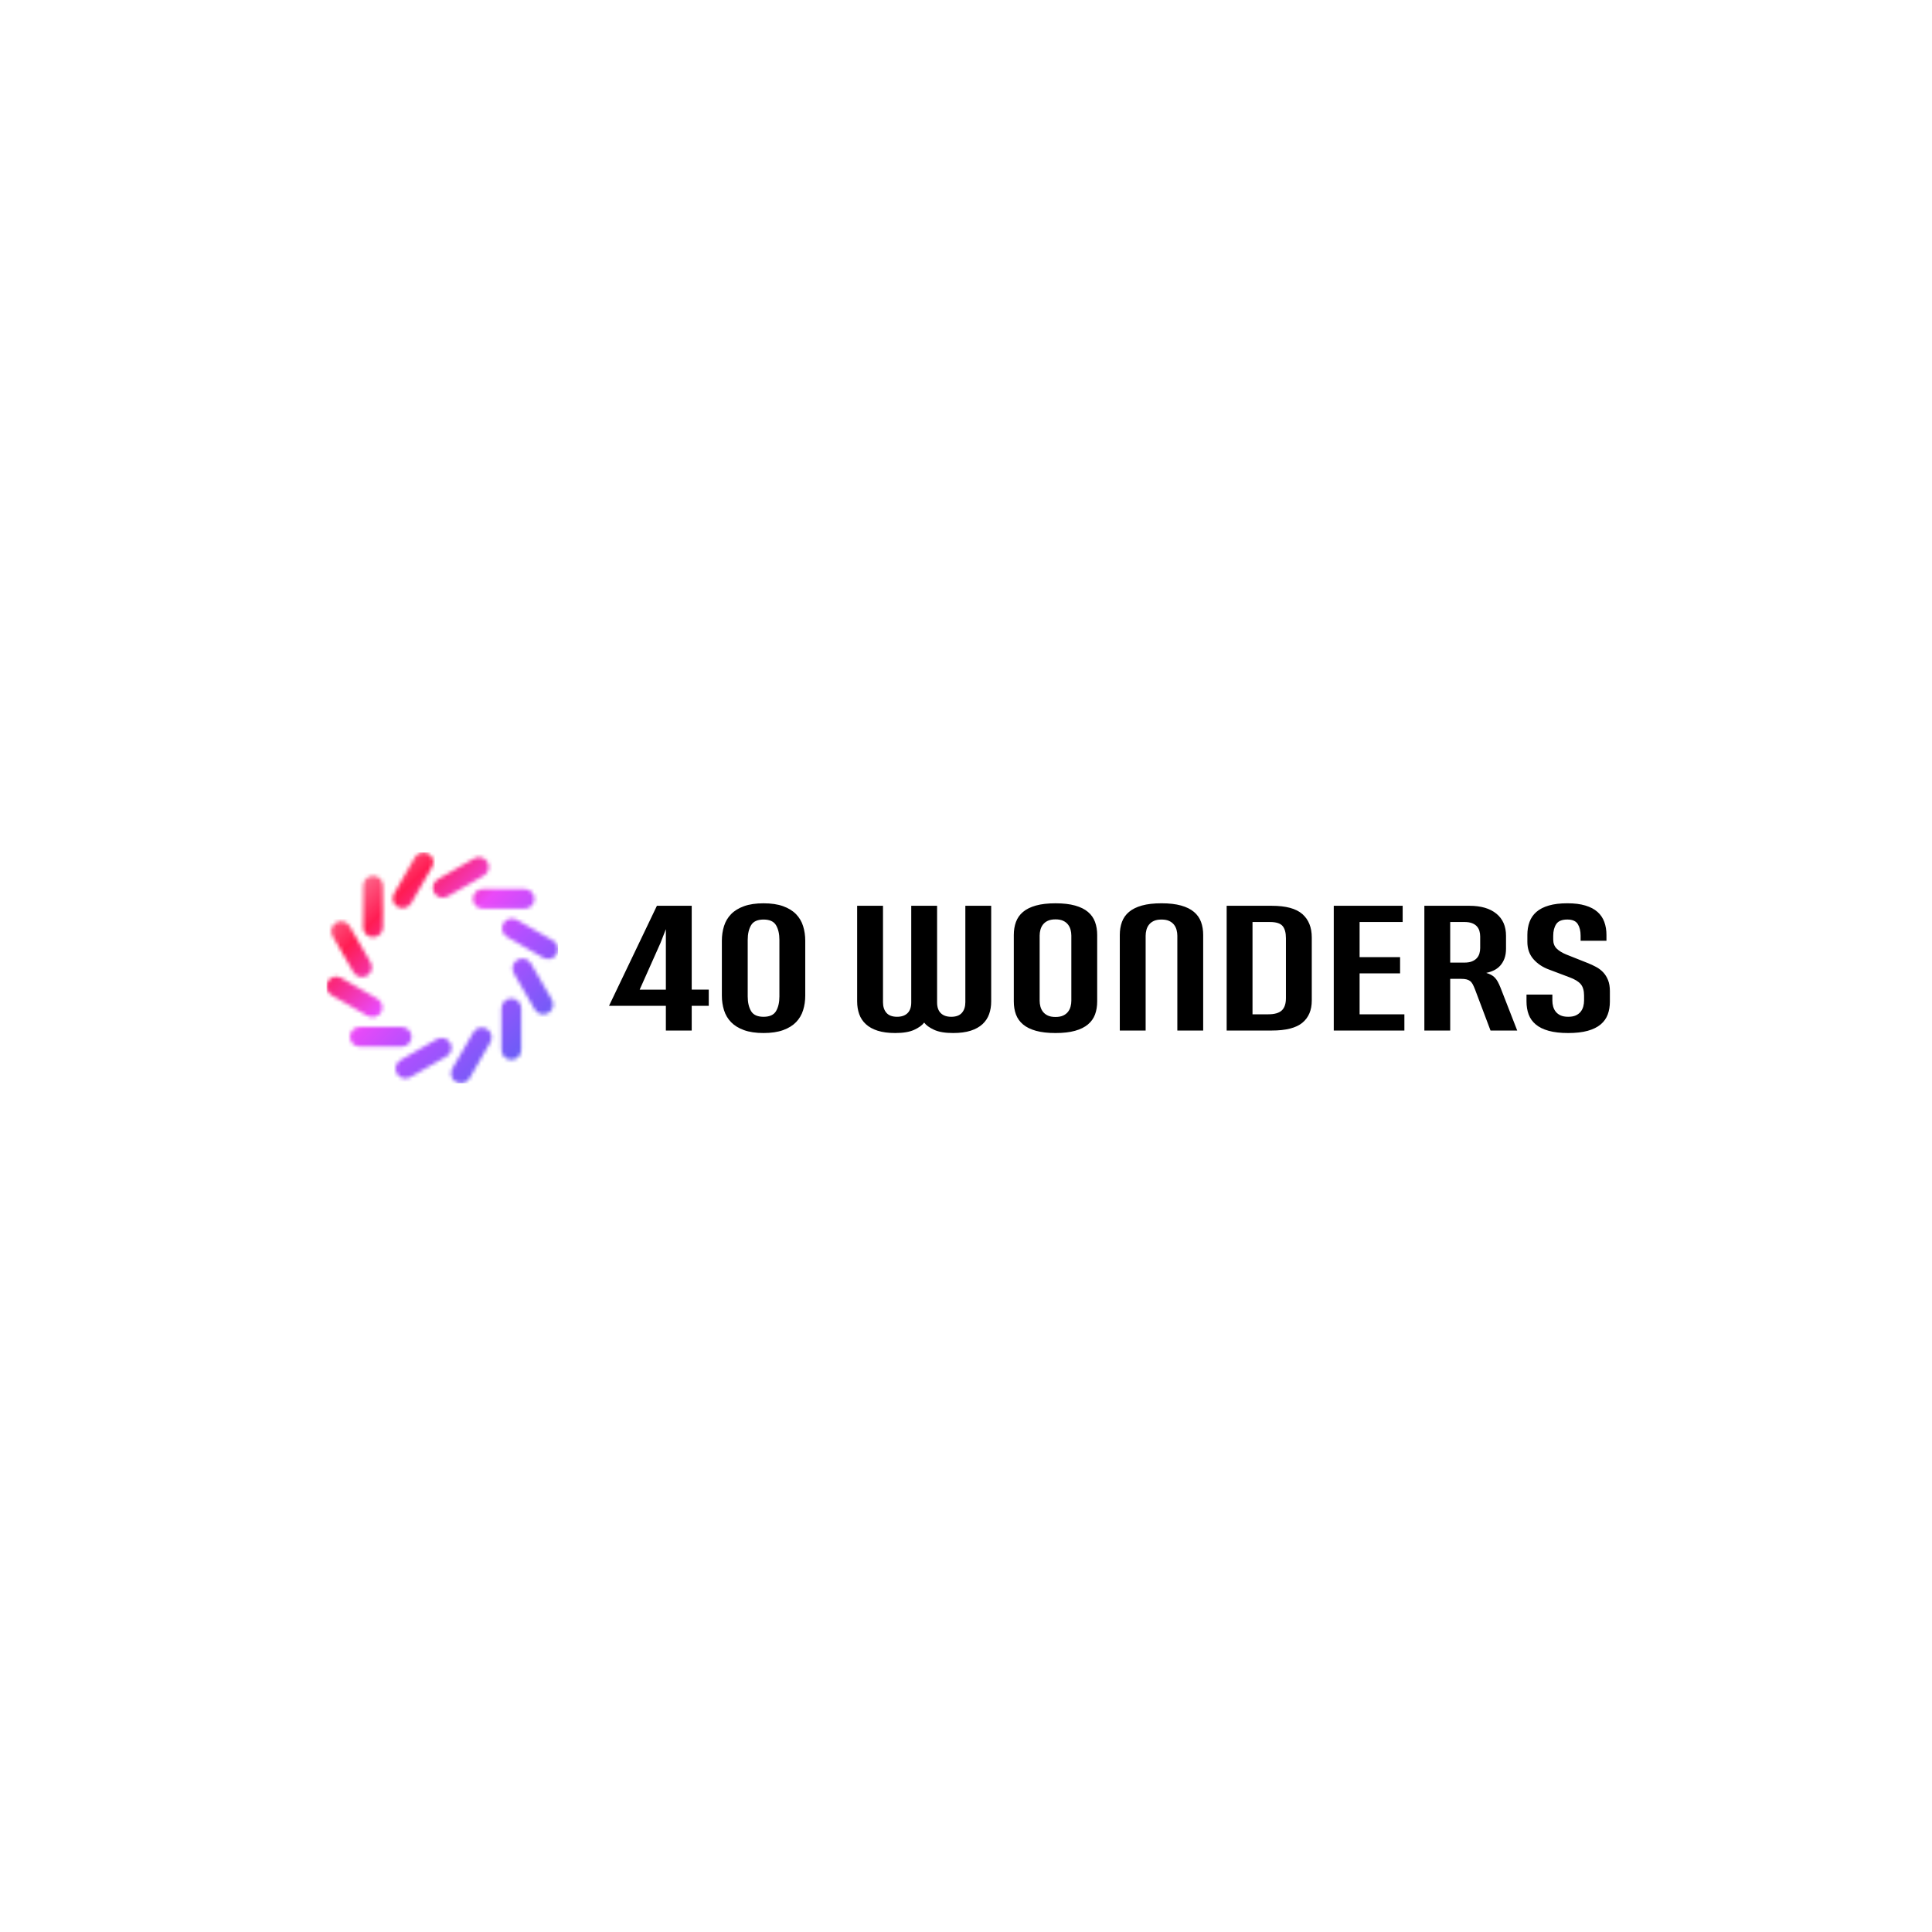 <svg width="1em" height="1em" viewBox="0 0 508 224" fill="none" xmlns="http://www.w3.org/2000/svg">
<g clip-path="url(#clip0_958_296706)">
<path fill-rule="evenodd" clip-rule="evenodd" d="M309.569 104.047V128.968H316.365V103.834C316.365 102.585 316.176 101.442 315.798 100.413C315.42 99.383 314.802 98.503 313.94 97.778C313.081 97.05 311.948 96.492 310.544 96.099C309.14 95.707 307.425 95.511 305.402 95.511C303.38 95.511 301.665 95.707 300.261 96.099C298.857 96.492 297.726 97.053 296.864 97.778C296.002 98.503 295.384 99.383 295.006 100.413C294.629 101.446 294.44 102.585 294.44 103.834V128.971H301.235V104.047C301.235 103.526 301.302 103.011 301.439 102.503C301.574 101.994 301.802 101.537 302.119 101.132C302.436 100.727 302.856 100.401 303.386 100.154C303.916 99.907 304.586 99.785 305.402 99.785C306.219 99.785 306.889 99.907 307.419 100.154C307.946 100.401 308.369 100.727 308.686 101.132C309.003 101.54 309.228 101.994 309.365 102.503C309.502 103.011 309.569 103.526 309.569 104.047ZM200.77 95.515C202.793 95.515 204.507 95.77 205.912 96.276C207.316 96.785 208.449 97.482 209.308 98.366C210.17 99.252 210.788 100.297 211.166 101.503C211.543 102.71 211.732 103.992 211.732 105.36V119.778C211.732 121.142 211.543 122.428 211.166 123.634C210.788 124.84 210.17 125.885 209.308 126.772C208.446 127.658 207.316 128.356 205.912 128.861C204.507 129.367 202.793 129.623 200.77 129.623C198.748 129.623 197.033 129.37 195.628 128.861C194.224 128.353 193.091 127.655 192.232 126.772C191.37 125.885 190.752 124.84 190.374 123.634C189.997 122.428 189.808 121.145 189.808 119.778V105.36C189.808 103.995 189.997 102.71 190.374 101.503C190.752 100.297 191.37 99.252 192.232 98.366C193.094 97.479 194.224 96.782 195.628 96.276C197.033 95.767 198.748 95.515 200.77 95.515ZM200.77 125.355C202.369 125.355 203.466 124.856 204.054 123.857C204.641 122.857 204.937 121.578 204.937 120.015V105.125C204.937 103.563 204.641 102.283 204.054 101.284C203.466 100.285 202.369 99.785 200.77 99.785C199.171 99.785 198.074 100.285 197.486 101.284C196.899 102.283 196.603 103.563 196.603 105.125V120.015C196.603 121.578 196.899 122.857 197.486 123.857C198.074 124.856 199.171 125.355 200.77 125.355ZM172.729 96.169H181.879V118.209H186.362V122.477H181.879V128.968H175.083V122.477H160.134L172.726 96.166L172.729 96.169ZM175.083 118.212V102.314L173.679 105.917L168.196 118.212H175.083ZM246.399 96.169H239.603V121.569C239.603 122.815 239.277 123.759 238.629 124.396C237.977 125.032 237.066 125.352 235.887 125.352C234.62 125.352 233.682 125.005 233.079 124.31C232.476 123.616 232.174 122.687 232.174 121.526V96.169H225.379V121.304C225.379 122.522 225.558 123.64 225.921 124.658C226.283 125.675 226.865 126.552 227.666 127.293C228.467 128.033 229.503 128.609 230.77 129.014C232.037 129.419 233.578 129.623 235.391 129.623C237.502 129.623 239.174 129.34 240.395 128.773C241.617 128.206 242.485 127.576 243 126.878C243.511 127.576 244.382 128.206 245.604 128.773C246.825 129.34 248.494 129.623 250.608 129.623C252.421 129.623 253.962 129.419 255.229 129.014C256.499 128.605 257.532 128.033 258.333 127.293C259.134 126.552 259.716 125.675 260.078 124.658C260.444 123.64 260.624 122.522 260.624 121.304V96.169H253.828V121.529C253.828 122.69 253.526 123.619 252.923 124.313C252.32 125.008 251.382 125.355 250.115 125.355C248.936 125.355 248.022 125.038 247.374 124.399C246.722 123.762 246.399 122.818 246.399 121.572V96.169ZM288.494 121.304C288.494 122.583 288.305 123.729 287.927 124.746C287.55 125.763 286.931 126.635 286.069 127.36C285.207 128.085 284.077 128.645 282.673 129.038C281.269 129.431 279.554 129.626 277.532 129.626C275.509 129.626 273.794 129.431 272.39 129.038C270.986 128.645 269.853 128.088 268.994 127.36C268.132 126.635 267.514 125.763 267.136 124.746C266.758 123.729 266.569 122.583 266.569 121.304V103.837C266.569 102.588 266.758 101.449 267.136 100.416C267.514 99.386 268.132 98.506 268.994 97.781C269.856 97.056 270.986 96.495 272.39 96.103C273.794 95.71 275.509 95.515 277.532 95.515C279.554 95.515 281.269 95.71 282.673 96.103C284.077 96.495 285.21 97.053 286.069 97.781C286.931 98.506 287.55 99.386 287.927 100.416C288.305 101.446 288.494 102.588 288.494 103.837V121.304ZM281.698 104.01C281.698 103.486 281.631 102.972 281.494 102.463C281.357 101.954 281.132 101.497 280.815 101.092C280.498 100.687 280.075 100.358 279.548 100.111C279.018 99.865 278.348 99.74 277.532 99.74C276.715 99.74 276.045 99.865 275.515 100.111C274.985 100.358 274.565 100.684 274.248 101.092C273.931 101.5 273.706 101.957 273.569 102.463C273.432 102.972 273.365 103.486 273.365 104.01V121.13C273.365 121.654 273.432 122.169 273.569 122.678C273.706 123.186 273.931 123.643 274.248 124.048C274.565 124.457 274.988 124.783 275.515 125.029C276.042 125.276 276.715 125.401 277.532 125.401C278.348 125.401 279.018 125.276 279.548 125.029C280.075 124.783 280.498 124.457 280.815 124.048C281.132 123.643 281.36 123.186 281.494 122.678C281.631 122.169 281.698 121.654 281.698 121.13V104.01ZM344.918 121.084C344.918 123.61 344.095 125.556 342.447 126.921C340.799 128.286 338.122 128.968 334.406 128.968H322.539V96.169H334.406C338.122 96.169 340.799 96.894 342.447 98.347C344.092 99.8 344.918 101.848 344.918 104.489V121.084ZM329.335 124.7H333.501C335.131 124.7 336.31 124.359 337.035 123.68C337.76 123 338.122 121.922 338.122 120.445V104.69C338.122 103.243 337.827 102.174 337.239 101.479C336.651 100.784 335.554 100.437 333.955 100.437H329.335V124.7ZM368.816 96.169H350.699V128.968H369.27V124.7H357.492V113.941H368.137V109.673H357.492V100.437H368.816V96.169ZM391.917 128.968L387.842 118.157C387.628 117.606 387.427 117.152 387.229 116.789C387.031 116.427 386.8 116.146 386.526 115.942C386.255 115.738 385.938 115.595 385.575 115.51C385.213 115.421 384.759 115.379 384.217 115.379H381.317V128.971H374.522V96.169H386.389C389.407 96.169 391.765 96.861 393.455 98.238C395.146 99.618 395.992 101.555 395.992 104.053V107.45C395.992 108.437 395.855 109.293 395.584 110.021C395.313 110.746 394.942 111.37 394.476 111.894C394.007 112.418 393.455 112.829 392.822 113.137C392.188 113.444 391.509 113.667 390.784 113.813C391.265 113.959 391.689 114.127 392.051 114.313C392.414 114.502 392.736 114.742 393.026 115.032C393.312 115.321 393.577 115.683 393.818 116.122C394.058 116.558 394.299 117.082 394.543 117.691L398.938 128.974H391.917V128.968ZM381.317 111.108H385.033C385.85 111.108 386.52 110.998 387.05 110.782C387.577 110.566 388 110.283 388.317 109.935C388.633 109.588 388.859 109.183 388.996 108.72C389.133 108.257 389.2 107.779 389.2 107.288V104.251C389.2 103.73 389.133 103.24 388.996 102.777C388.859 102.314 388.633 101.908 388.317 101.561C388 101.214 387.577 100.94 387.05 100.736C386.52 100.535 385.85 100.431 385.033 100.431H381.317V111.105V111.108ZM408.18 121.115V119.516L408.173 119.519H401.378V121.304C401.378 122.583 401.567 123.729 401.945 124.746C402.322 125.763 402.941 126.635 403.803 127.36C404.661 128.088 405.795 128.645 407.199 129.038C408.603 129.431 410.318 129.626 412.34 129.626C414.363 129.626 416.078 129.428 417.482 129.038C418.886 128.645 420.016 128.088 420.878 127.363C421.74 126.638 422.358 125.766 422.736 124.752C423.114 123.738 423.303 122.592 423.303 121.316V118.62C423.303 117.487 423.144 116.524 422.827 115.726C422.511 114.928 422.087 114.249 421.56 113.682C421.033 113.119 420.406 112.637 419.681 112.247C418.959 111.854 418.189 111.501 417.372 111.181L411.801 108.964C410.744 108.528 409.913 108.013 409.31 107.419C408.707 106.825 408.405 106.036 408.405 105.049V104.047C408.405 102.798 408.667 101.778 409.197 100.979C409.724 100.181 410.699 99.782 412.118 99.782C413.446 99.782 414.36 100.178 414.859 100.97C415.356 101.762 415.606 102.777 415.606 104.017V105.357H422.401V103.834C422.401 102.585 422.212 101.442 421.835 100.413C421.457 99.383 420.863 98.503 420.047 97.778C419.23 97.05 418.164 96.492 416.851 96.099C415.539 95.707 414.022 95.511 412.118 95.511C410.214 95.511 408.591 95.707 407.248 96.099C405.901 96.492 404.817 97.05 403.985 97.775C403.154 98.5 402.551 99.377 402.173 100.407C401.795 101.436 401.606 102.576 401.606 103.822V105.649C401.606 107.474 402.143 108.997 403.215 110.216C404.287 111.434 405.67 112.348 407.36 112.957L412.66 114.959C414.08 115.482 415.079 116.092 415.651 116.786C416.227 117.481 416.513 118.483 416.513 119.787V121.091C416.513 121.611 416.443 122.126 416.309 122.635C416.175 123.144 415.947 123.601 415.63 124.006C415.313 124.411 414.89 124.737 414.363 124.984C413.833 125.23 413.163 125.352 412.346 125.352C411.53 125.352 410.857 125.227 410.33 124.984C409.803 124.74 409.38 124.414 409.063 124.012C408.746 123.61 408.521 123.156 408.384 122.65C408.247 122.145 408.18 121.636 408.18 121.115Z" fill="black"/>
<mask id="mask0_958_296706" style="mask-type:alpha" maskUnits="userSpaceOnUse" x="85" y="82" width="62" height="61">
<path d="M112.662 82.458C113.905 83.175 114.331 84.76 113.612 85.999L108.108 95.507C107.389 96.746 105.799 97.171 104.557 96.454C103.314 95.737 102.887 94.152 103.606 92.913L109.11 83.405C109.829 82.166 111.419 81.741 112.662 82.458ZM99.248 120.626L89.714 115.138C88.471 114.421 86.881 114.846 86.162 116.085C85.443 117.325 85.87 118.91 87.112 119.627L96.646 125.116C97.889 125.833 99.479 125.407 100.198 124.168C100.917 122.929 100.49 121.343 99.248 120.626ZM124.44 129.462L118.936 138.97C118.218 140.209 118.644 141.794 119.887 142.511C121.13 143.228 122.72 142.803 123.438 141.563L128.942 132.056C129.661 130.817 129.235 129.231 127.992 128.515C126.749 127.798 125.159 128.223 124.44 129.462ZM145.433 105.339L135.899 99.85C134.657 99.133 133.067 99.559 132.348 100.798C131.629 102.037 132.055 103.623 133.298 104.34L142.832 109.828C144.075 110.545 145.665 110.12 146.383 108.881C147.102 107.641 146.676 106.056 145.433 105.339ZM95.489 90.874V101.852C95.489 103.282 96.652 104.443 98.087 104.443C99.522 104.443 100.685 103.282 100.685 101.852V90.874C100.685 89.444 99.522 88.284 98.087 88.284C96.652 88.284 95.489 89.444 95.489 90.874ZM105.611 128.026H94.603C93.168 128.026 92.004 129.186 92.004 130.617C92.004 132.047 93.168 133.207 94.603 133.207H105.611C107.045 133.207 108.209 132.047 108.209 130.617C108.209 129.186 107.045 128.026 105.611 128.026ZM131.857 123.117V134.094C131.857 135.525 133.021 136.685 134.456 136.685C135.89 136.685 137.054 135.525 137.054 134.094V123.117C137.054 121.686 135.89 120.526 134.456 120.526C133.021 120.526 131.857 121.686 131.857 123.117ZM137.943 91.758H126.935C125.5 91.758 124.337 92.919 124.337 94.349C124.337 95.78 125.5 96.94 126.935 96.94H137.943C139.378 96.94 140.541 95.78 140.541 94.349C140.541 92.919 139.378 91.758 137.943 91.758ZM87.438 104.133L92.942 113.64C93.661 114.879 95.251 115.305 96.494 114.588C97.737 113.871 98.163 112.286 97.444 111.046L91.94 101.539C91.222 100.3 89.632 99.874 88.389 100.591C87.146 101.308 86.72 102.894 87.438 104.133ZM114.831 131.26L105.297 136.749C104.054 137.466 103.628 139.052 104.346 140.291C105.065 141.53 106.655 141.955 107.898 141.238L117.432 135.75C118.675 135.033 119.101 133.447 118.382 132.208C117.663 130.969 116.073 130.544 114.831 131.26ZM135.101 113.923L140.605 123.43C141.324 124.669 142.914 125.094 144.157 124.378C145.4 123.661 145.826 122.075 145.107 120.836L139.603 111.329C138.884 110.089 137.294 109.664 136.052 110.381C134.809 111.098 134.382 112.683 135.101 113.923ZM124.648 83.73L115.114 89.219C113.871 89.936 113.445 91.522 114.164 92.761C114.882 94 116.472 94.425 117.715 93.708L127.249 88.22C128.492 87.503 128.918 85.917 128.199 84.678C127.48 83.439 125.89 83.014 124.648 83.73Z" fill="#1A1A1A"/>
</mask>
<g mask="url(#mask0_958_296706)">
<path d="M146.732 82.109H85.813V142.858H146.732V82.109Z" fill="url(#paint0_linear_958_296706)"/>
</g>
</g>
<defs>
<linearGradient id="paint0_linear_958_296706" x1="85.813" y1="82.109" x2="146.562" y2="143.028" gradientUnits="userSpaceOnUse">
<stop offset="0.1" stop-color="#FC829F"/>
<stop offset="0.25" stop-color="#FF1C53"/>
<stop offset="0.45" stop-color="#EA49F8"/>
<stop offset="0.6" stop-color="#B250FF"/>
<stop offset="0.9" stop-color="#5E5FF5"/>
</linearGradient>
<clipPath id="clip0_958_296706">
<rect width="337.49" height="60.749" fill="white" transform="translate(85.813 82.109)"/>
</clipPath>
</defs>
</svg>
